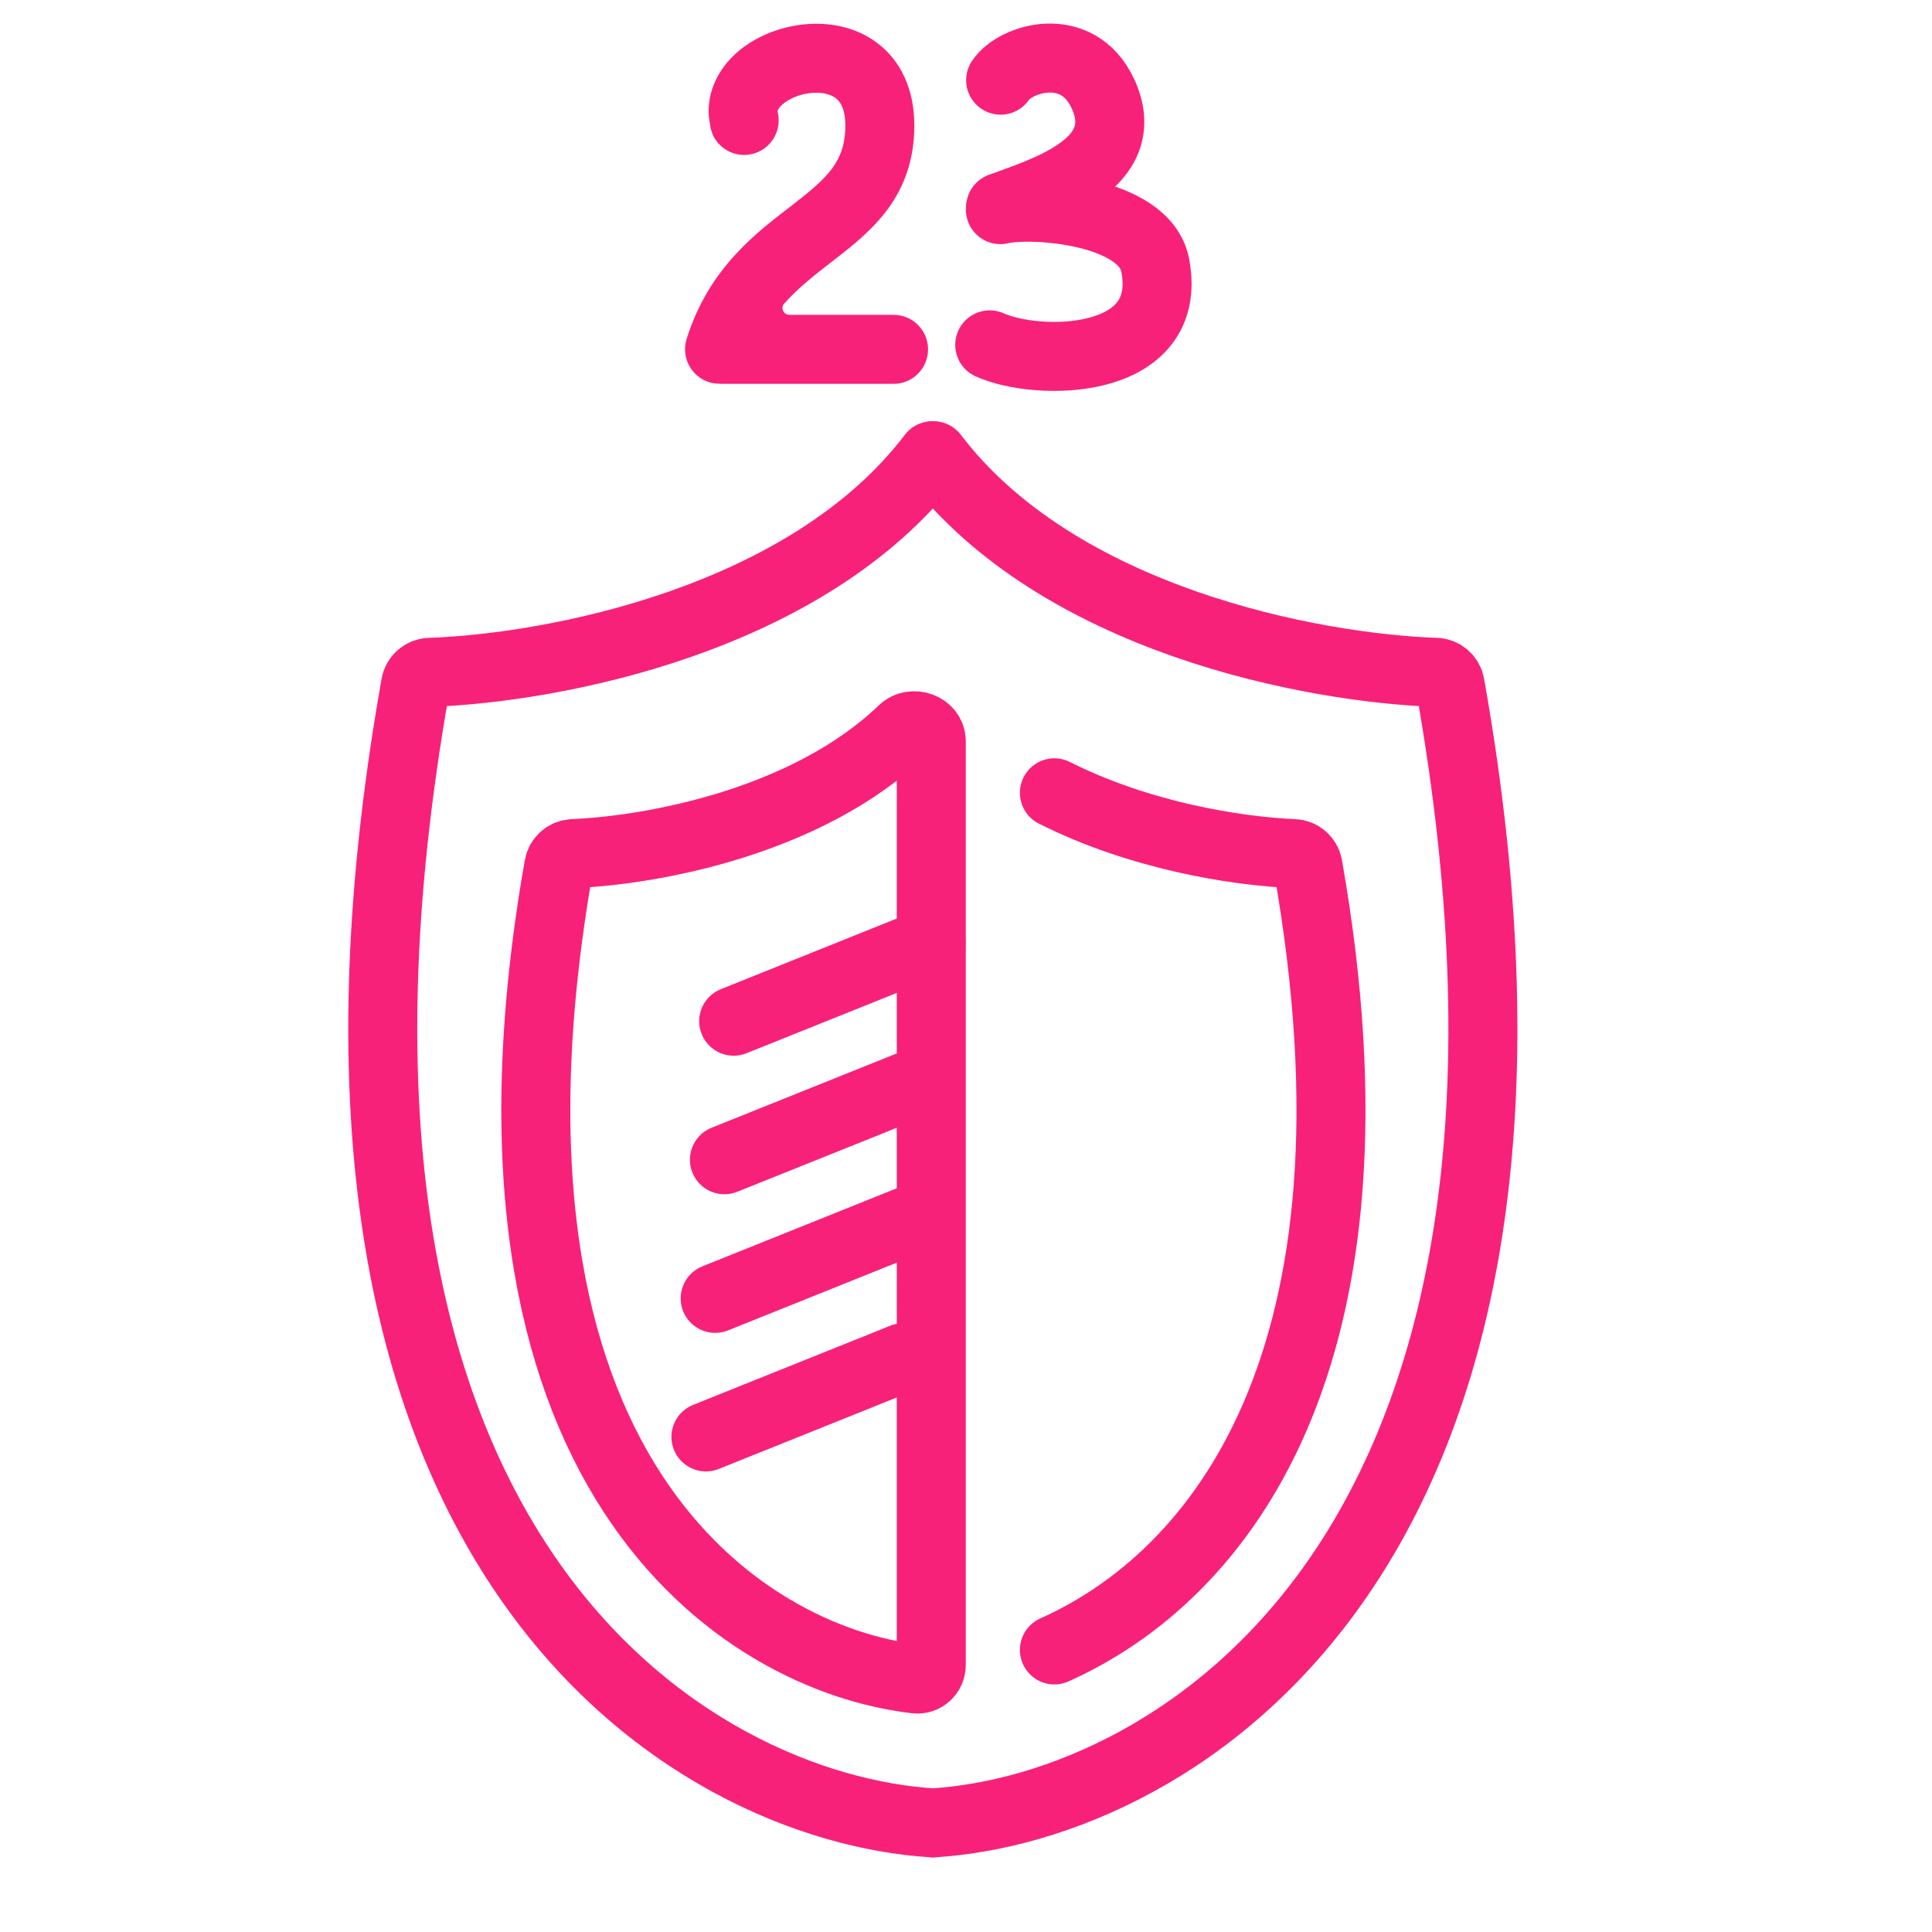 <svg width="28" height="28" viewBox="0 0 28 28" fill="none" xmlns="http://www.w3.org/2000/svg">
<path d="M13.528 26.418C16.973 26.203 23.268 22.599 21.016 9.923C20.998 9.823 20.912 9.747 20.811 9.744C19.029 9.683 15.34 8.99 13.528 6.605" stroke="#F82179" stroke-linecap="round" stroke-linejoin="round"/>
<path d="M13.511 26.418C10.065 26.203 3.77 22.599 6.023 9.923C6.04 9.823 6.127 9.747 6.228 9.744C8.01 9.683 11.698 8.99 13.511 6.605" stroke="#F82179" stroke-linecap="round" stroke-linejoin="round"/>
<path d="M8.099 12.55C6.55 21.352 10.761 24.042 13.274 24.333C13.394 24.347 13.497 24.25 13.497 24.129V10.743C13.497 10.541 13.226 10.444 13.081 10.584C11.708 11.905 9.475 12.322 8.303 12.371C8.202 12.376 8.117 12.451 8.099 12.55Z" stroke="#F82179" stroke-linecap="round" stroke-linejoin="round"/>
<path d="M15.281 11.49C16.509 12.109 17.906 12.336 18.751 12.371C18.852 12.375 18.938 12.45 18.956 12.55C20.223 19.746 17.639 22.857 15.281 23.912" stroke="#F82179" stroke-linecap="round" stroke-linejoin="round"/>
<path d="M13.493 13.652L10.633 14.8" stroke="#F82179" stroke-linecap="round" stroke-linejoin="round"/>
<path d="M13.358 15.661L10.499 16.808" stroke="#F82179" stroke-linecap="round" stroke-linejoin="round"/>
<path d="M13.224 17.669L10.365 18.817" stroke="#F82179" stroke-linecap="round" stroke-linejoin="round"/>
<path d="M13.09 19.677L10.231 20.825" stroke="#F82179" stroke-linecap="round" stroke-linejoin="round"/>
<path d="M14.502 1.162C14.72 0.837 15.617 0.569 15.983 1.355C16.465 2.391 15.096 2.781 14.502 3.004" stroke="#F82179" stroke-linecap="round" stroke-linejoin="round"/>
<path d="M14.498 3.038C14.942 2.931 16.587 3.038 16.742 3.843C17.024 5.311 15.04 5.313 14.344 4.998" stroke="#F82179" stroke-linecap="round" stroke-linejoin="round"/>
<path d="M11.63 0.356C11.979 0.316 12.385 0.374 12.715 0.624C13.063 0.887 13.251 1.305 13.251 1.819C13.251 2.315 13.105 2.704 12.869 3.026C12.648 3.33 12.354 3.561 12.104 3.755C11.831 3.967 11.577 4.161 11.365 4.4C11.308 4.465 11.356 4.563 11.442 4.563H12.95C13.227 4.563 13.45 4.786 13.45 5.063C13.45 5.339 13.227 5.563 12.95 5.563H10.456C10.449 5.563 10.443 5.561 10.436 5.561C10.384 5.561 10.332 5.556 10.28 5.54C10.016 5.458 9.869 5.177 9.951 4.913C10.28 3.863 10.989 3.354 11.492 2.965C11.752 2.763 11.936 2.61 12.063 2.437C12.176 2.282 12.251 2.098 12.251 1.819C12.251 1.559 12.166 1.463 12.112 1.422C12.039 1.367 11.912 1.329 11.742 1.349C11.572 1.368 11.422 1.439 11.336 1.517C11.259 1.587 11.269 1.621 11.272 1.631C11.335 1.9 11.168 2.169 10.9 2.232C10.665 2.288 10.429 2.167 10.331 1.956L10.302 1.869C10.3 1.863 10.299 1.857 10.298 1.852L10.273 1.692C10.243 1.31 10.429 0.989 10.664 0.775C10.927 0.538 11.282 0.395 11.63 0.356Z" fill="#F82179"/>
</svg>
